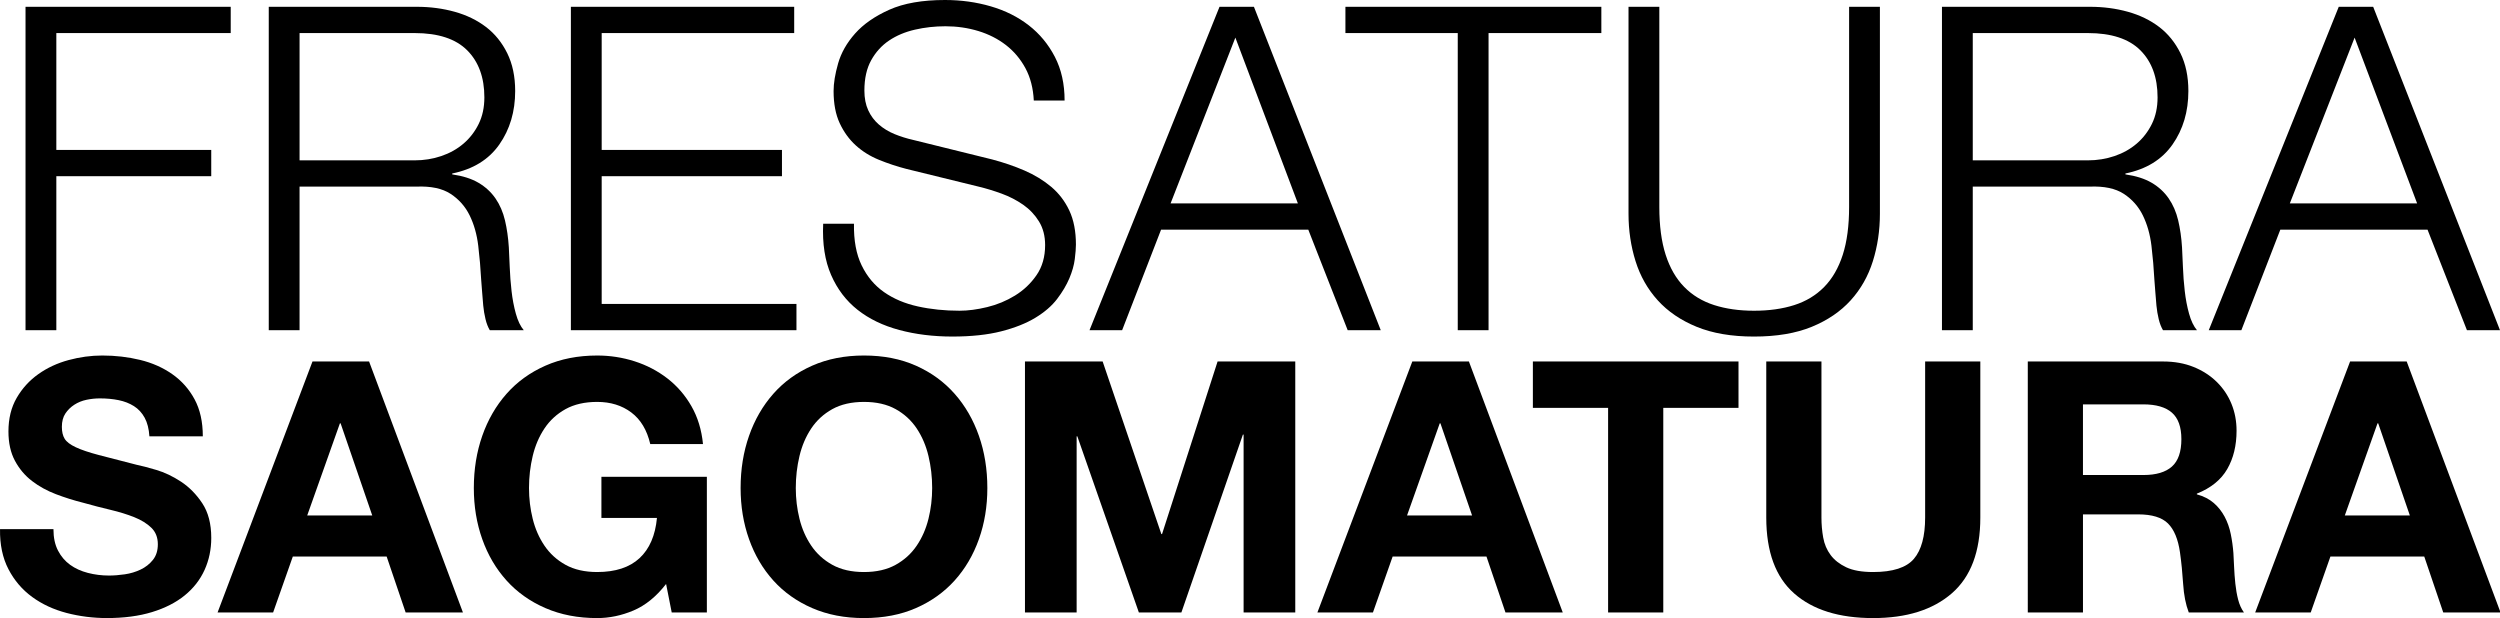 <?xml version="1.0" encoding="utf-8"?>
<!-- Generator: Adobe Illustrator 16.0.0, SVG Export Plug-In . SVG Version: 6.00 Build 0)  -->
<!DOCTYPE svg PUBLIC "-//W3C//DTD SVG 1.1//EN" "http://www.w3.org/Graphics/SVG/1.1/DTD/svg11.dtd">
<svg version="1.1" id="Layer_1" xmlns="http://www.w3.org/2000/svg" xmlns:xlink="http://www.w3.org/1999/xlink" x="0px" y="0px"
	 width="567.314px" height="140.258px" viewBox="0 0 567.314 140.258" enable-background="new 0 0 567.314 140.258"
	 xml:space="preserve">
<g>
	<path d="M52.356,1.542v5.962H12.783v26.52h35.153v5.961H12.783v34.948H5.793V1.542H52.356z"/>
	<path d="M94.601,1.542c3.015,0,5.875,0.378,8.583,1.131c2.706,0.755,5.07,1.901,7.092,3.443c2.021,1.542,3.631,3.53,4.831,5.962
		c1.198,2.433,1.799,5.293,1.799,8.583c0,4.66-1.2,8.703-3.598,12.129c-2.399,3.427-5.962,5.619-10.69,6.578v0.205
		c2.398,0.344,4.384,0.977,5.961,1.902c1.576,0.925,2.86,2.106,3.855,3.546c0.992,1.438,1.712,3.102,2.158,4.985
		c0.445,1.886,0.736,3.924,0.874,6.115c0.067,1.233,0.136,2.742,0.206,4.523c0.067,1.782,0.206,3.581,0.411,5.396
		c0.206,1.817,0.53,3.53,0.976,5.14c0.445,1.611,1.044,2.862,1.799,3.752h-7.709c-0.411-0.685-0.737-1.524-0.977-2.519
		c-0.241-0.992-0.411-2.021-0.514-3.083c-0.103-1.062-0.189-2.107-0.257-3.136c-0.069-1.027-0.138-1.917-0.206-2.672
		c-0.138-2.604-0.359-5.191-0.668-7.761c-0.308-2.569-0.96-4.864-1.953-6.887c-0.994-2.021-2.433-3.649-4.317-4.883
		c-1.885-1.233-4.471-1.781-7.76-1.645h-26.52v32.584h-6.989V1.542H94.601z M94.087,36.388c2.123,0,4.145-0.325,6.064-0.977
		c1.917-0.65,3.597-1.594,5.037-2.827c1.439-1.233,2.585-2.724,3.443-4.471c0.856-1.748,1.285-3.752,1.285-6.014
		c0-4.522-1.303-8.085-3.906-10.689c-2.605-2.604-6.579-3.906-11.923-3.906H67.979v28.884H94.087z"/>
	<path d="M180.222,1.542v5.962h-43.685v26.52h40.91v5.961h-40.91v28.986h44.199v5.962h-51.188V1.542H180.222z"/>
	<path d="M195.536,60.234c1.233,2.535,2.929,4.558,5.088,6.064c2.159,1.508,4.71,2.587,7.658,3.237
		c2.945,0.652,6.098,0.977,9.457,0.977c1.917,0,4.008-0.273,6.27-0.822c2.261-0.548,4.368-1.421,6.321-2.621
		c1.953-1.198,3.58-2.74,4.882-4.625c1.301-1.885,1.953-4.163,1.953-6.836c0-2.056-0.462-3.837-1.388-5.345
		c-0.925-1.507-2.125-2.775-3.598-3.804c-1.474-1.027-3.101-1.866-4.882-2.518c-1.783-0.65-3.53-1.183-5.242-1.594l-16.343-4.009
		c-2.125-0.547-4.198-1.233-6.219-2.056c-2.022-0.822-3.787-1.917-5.293-3.289c-1.508-1.37-2.724-3.048-3.649-5.036
		c-0.925-1.987-1.388-4.42-1.388-7.298c0-1.781,0.342-3.871,1.028-6.271c0.684-2.397,1.969-4.659,3.854-6.784
		c1.884-2.123,4.471-3.922,7.761-5.396C205.095,0.737,209.31,0,214.449,0c3.631,0,7.092,0.48,10.382,1.439
		c3.289,0.96,6.167,2.399,8.634,4.317c2.467,1.919,4.436,4.301,5.91,7.144c1.473,2.844,2.21,6.151,2.21,9.919h-6.99
		c-0.138-2.809-0.771-5.259-1.901-7.35c-1.131-2.089-2.605-3.837-4.42-5.242c-1.816-1.403-3.906-2.467-6.27-3.187
		c-2.364-0.719-4.849-1.079-7.452-1.079c-2.399,0-4.712,0.257-6.938,0.771c-2.228,0.514-4.18,1.336-5.859,2.467
		c-1.68,1.13-3.032,2.621-4.06,4.471c-1.028,1.851-1.542,4.147-1.542,6.887c0,1.714,0.291,3.204,0.874,4.472
		c0.582,1.269,1.388,2.348,2.416,3.237c1.028,0.892,2.21,1.611,3.546,2.159c1.336,0.549,2.757,0.994,4.266,1.336l17.885,4.42
		c2.604,0.686,5.053,1.525,7.35,2.519c2.295,0.994,4.317,2.228,6.064,3.7c1.747,1.475,3.117,3.273,4.111,5.396
		c0.993,2.125,1.49,4.694,1.49,7.709c0,0.822-0.086,1.919-0.257,3.289c-0.172,1.372-0.583,2.827-1.233,4.368
		c-0.652,1.542-1.577,3.102-2.775,4.677c-1.2,1.577-2.844,2.999-4.934,4.266c-2.091,1.27-4.677,2.297-7.761,3.084
		c-3.083,0.787-6.784,1.183-11.101,1.183c-4.317,0-8.326-0.498-12.026-1.491c-3.7-0.992-6.853-2.518-9.457-4.573
		c-2.605-2.057-4.609-4.693-6.013-7.915c-1.405-3.22-2.004-7.093-1.799-11.615h6.99C193.72,54.547,194.303,57.699,195.536,60.234z"
		/>
	<path d="M284.549,1.542l28.78,73.391h-7.503l-8.942-22.819h-33.406l-8.839,22.819h-7.401l29.5-73.391H284.549z M294.52,46.152
		l-14.185-37.62l-14.699,37.62H294.52z"/>
	<path d="M363.387,1.542v5.962h-25.596v67.429h-6.989V7.504h-25.491V1.542H363.387z"/>
	<path d="M376.543,1.542v45.433c0,4.249,0.479,7.863,1.438,10.844c0.958,2.98,2.365,5.414,4.214,7.298
		c1.85,1.886,4.111,3.256,6.785,4.111c2.672,0.858,5.686,1.285,9.045,1.285c3.426,0,6.475-0.427,9.148-1.285
		c2.672-0.855,4.934-2.226,6.783-4.111c1.85-1.884,3.254-4.317,4.215-7.298c0.959-2.98,1.439-6.595,1.439-10.844V1.542h6.988v46.975
		c0,3.769-0.531,7.349-1.594,10.741c-1.062,3.392-2.74,6.356-5.035,8.891c-2.297,2.536-5.242,4.54-8.84,6.014
		c-3.598,1.473-7.967,2.21-13.105,2.21c-5.072,0-9.406-0.737-13.004-2.21c-3.598-1.474-6.543-3.478-8.839-6.014
		c-2.296-2.534-3.975-5.499-5.036-8.891c-1.063-3.393-1.593-6.973-1.593-10.741V1.542H376.543z"/>
	<path d="M474.293,1.542c3.016,0,5.875,0.378,8.582,1.131c2.707,0.755,5.07,1.901,7.094,3.443c2.02,1.542,3.631,3.53,4.83,5.962
		c1.199,2.433,1.799,5.293,1.799,8.583c0,4.66-1.199,8.703-3.598,12.129c-2.398,3.427-5.961,5.619-10.689,6.578v0.205
		c2.398,0.344,4.385,0.977,5.961,1.902c1.576,0.925,2.861,2.106,3.855,3.546c0.992,1.438,1.711,3.102,2.158,4.985
		c0.445,1.886,0.736,3.924,0.873,6.115c0.068,1.233,0.137,2.742,0.207,4.523c0.066,1.782,0.205,3.581,0.41,5.396
		c0.205,1.817,0.531,3.53,0.977,5.14c0.445,1.611,1.045,2.862,1.799,3.752h-7.709c-0.41-0.685-0.736-1.524-0.977-2.519
		c-0.24-0.992-0.41-2.021-0.514-3.083c-0.104-1.062-0.189-2.107-0.258-3.136c-0.068-1.027-0.137-1.917-0.205-2.672
		c-0.139-2.604-0.359-5.191-0.668-7.761s-0.961-4.864-1.953-6.887c-0.994-2.021-2.434-3.649-4.316-4.883
		c-1.887-1.233-4.473-1.781-7.762-1.645h-26.518v32.584h-6.99V1.542H474.293z M473.779,36.388c2.123,0,4.145-0.325,6.064-0.977
		c1.918-0.65,3.598-1.594,5.037-2.827c1.438-1.233,2.586-2.724,3.443-4.471c0.855-1.748,1.285-3.752,1.285-6.014
		c0-4.522-1.303-8.085-3.906-10.689c-2.605-2.604-6.578-3.906-11.924-3.906h-26.107v28.884H473.779z"/>
	<path d="M538.535,1.542l28.779,73.391h-7.502l-8.943-22.819h-33.406l-8.84,22.819h-7.4l29.5-73.391H538.535z M548.506,46.152
		L534.32,8.532l-14.699,37.62H548.506z"/>
</g>
<g>
	<path d="M13.164,124.943c0.69,1.329,1.608,2.406,2.752,3.23c1.143,0.825,2.485,1.436,4.028,1.834
		c1.542,0.399,3.137,0.599,4.786,0.599c1.117,0,2.313-0.093,3.589-0.279c1.276-0.186,2.473-0.545,3.589-1.077
		c1.117-0.53,2.046-1.263,2.792-2.193c0.744-0.93,1.117-2.113,1.117-3.549c0-1.542-0.492-2.792-1.476-3.749
		c-0.984-0.957-2.273-1.755-3.869-2.394c-1.595-0.638-3.403-1.196-5.424-1.675c-2.021-0.479-4.068-1.01-6.142-1.595
		c-2.127-0.531-4.201-1.184-6.222-1.955c-2.021-0.77-3.829-1.767-5.424-2.991c-1.595-1.222-2.885-2.751-3.869-4.586
		c-0.984-1.835-1.476-4.055-1.476-6.66c0-2.924,0.625-5.464,1.875-7.617c1.249-2.154,2.884-3.948,4.905-5.385
		c2.021-1.436,4.308-2.498,6.86-3.19c2.552-0.69,5.105-1.036,7.657-1.036c2.978,0,5.835,0.332,8.575,0.996
		c2.738,0.666,5.171,1.743,7.298,3.23c2.126,1.49,3.815,3.391,5.065,5.703c1.249,2.313,1.875,5.119,1.875,8.415H33.902
		c-0.107-1.701-0.466-3.11-1.077-4.228c-0.612-1.116-1.423-1.993-2.433-2.632c-1.011-0.638-2.167-1.089-3.47-1.355
		c-1.304-0.266-2.726-0.399-4.267-0.399c-1.011,0-2.022,0.107-3.031,0.319c-1.011,0.213-1.928,0.586-2.752,1.116
		c-0.825,0.532-1.503,1.197-2.034,1.994c-0.532,0.798-0.798,1.809-0.798,3.031c0,1.117,0.212,2.021,0.638,2.712
		c0.425,0.691,1.263,1.33,2.513,1.914c1.249,0.586,2.977,1.171,5.185,1.755c2.206,0.586,5.091,1.33,8.654,2.233
		c1.063,0.214,2.539,0.599,4.427,1.157c1.887,0.558,3.761,1.449,5.624,2.672c1.86,1.224,3.47,2.858,4.826,4.905
		c1.356,2.048,2.034,4.666,2.034,7.856c0,2.606-0.506,5.025-1.515,7.259c-1.011,2.233-2.513,4.161-4.507,5.783
		s-4.467,2.885-7.418,3.788c-2.951,0.904-6.369,1.356-10.25,1.356c-3.138,0-6.182-0.387-9.133-1.156
		c-2.951-0.771-5.557-1.98-7.816-3.63c-2.261-1.647-4.056-3.749-5.384-6.301c-1.33-2.553-1.968-5.584-1.914-9.094h12.124
		C12.127,121.992,12.472,123.614,13.164,124.943z"/>
	<path d="M83.753,82.03l21.297,56.951H92.049l-4.307-12.683H66.445l-4.467,12.683H49.375L70.912,82.03H83.753z M84.471,116.967
		l-7.179-20.898h-0.159l-7.418,20.898H84.471z"/>
	<path d="M143.735,138.543c-2.712,1.143-5.451,1.715-8.216,1.715c-4.361,0-8.283-0.758-11.765-2.273
		c-3.483-1.516-6.421-3.602-8.813-6.262c-2.393-2.658-4.228-5.782-5.504-9.372c-1.276-3.589-1.914-7.458-1.914-11.605
		c0-4.254,0.638-8.202,1.914-11.845c1.276-3.642,3.111-6.82,5.504-9.532c2.393-2.712,5.33-4.838,8.813-6.381
		c3.482-1.542,7.404-2.312,11.765-2.312c2.924,0,5.755,0.438,8.495,1.315c2.738,0.878,5.21,2.168,7.418,3.869
		c2.206,1.702,4.028,3.802,5.464,6.301c1.436,2.5,2.313,5.372,2.632,8.614h-11.964c-0.745-3.19-2.181-5.583-4.307-7.179
		c-2.127-1.595-4.706-2.393-7.737-2.393c-2.819,0-5.212,0.546-7.179,1.635c-1.968,1.091-3.563,2.553-4.786,4.388
		c-1.224,1.834-2.114,3.922-2.672,6.261c-0.559,2.341-0.838,4.76-0.838,7.259c0,2.393,0.279,4.72,0.838,6.979
		c0.558,2.261,1.448,4.295,2.672,6.102c1.223,1.809,2.818,3.258,4.786,4.348c1.967,1.09,4.36,1.635,7.179,1.635
		c4.148,0,7.351-1.05,9.612-3.15c2.259-2.101,3.576-5.145,3.948-9.133h-12.603v-9.333h23.929v30.789h-7.976l-1.276-6.461
		C148.92,135.392,146.447,137.399,143.735,138.543z"/>
	<path d="M169.977,98.9c1.276-3.642,3.111-6.82,5.504-9.532c2.393-2.712,5.33-4.838,8.813-6.381
		c3.482-1.542,7.404-2.312,11.765-2.312c4.414,0,8.348,0.771,11.805,2.312c3.456,1.543,6.381,3.669,8.774,6.381
		s4.228,5.891,5.504,9.532c1.276,3.643,1.914,7.591,1.914,11.845c0,4.147-0.638,8.017-1.914,11.605
		c-1.276,3.59-3.111,6.714-5.504,9.372c-2.393,2.66-5.318,4.746-8.774,6.262c-3.457,1.516-7.392,2.273-11.805,2.273
		c-4.361,0-8.283-0.758-11.765-2.273c-3.483-1.516-6.421-3.602-8.813-6.262c-2.393-2.658-4.228-5.782-5.504-9.372
		c-1.276-3.589-1.914-7.458-1.914-11.605C168.062,106.491,168.7,102.543,169.977,98.9z M181.423,117.725
		c0.558,2.261,1.448,4.295,2.672,6.102c1.223,1.809,2.818,3.258,4.786,4.348c1.967,1.09,4.36,1.635,7.179,1.635
		c2.818,0,5.211-0.545,7.179-1.635c1.967-1.09,3.562-2.539,4.786-4.348c1.223-1.807,2.114-3.841,2.672-6.102
		c0.559-2.26,0.837-4.587,0.837-6.979c0-2.499-0.279-4.918-0.837-7.259c-0.558-2.339-1.449-4.427-2.672-6.261
		c-1.224-1.835-2.819-3.297-4.786-4.388c-1.968-1.089-4.361-1.635-7.179-1.635c-2.819,0-5.212,0.546-7.179,1.635
		c-1.968,1.091-3.563,2.553-4.786,4.388c-1.224,1.834-2.114,3.922-2.672,6.261c-0.559,2.341-0.838,4.76-0.838,7.259
		C180.585,113.138,180.864,115.465,181.423,117.725z"/>
	<path d="M250.218,82.03l13.321,39.164h0.159l12.603-39.164h17.628v56.951h-11.725v-40.36h-0.16l-13.958,40.36h-9.651L244.476,99.02
		h-0.16v39.962h-11.725V82.03H250.218z"/>
	<path d="M333.332,82.03l21.297,56.951h-13.001l-4.308-12.683h-21.297l-4.467,12.683h-12.603L320.49,82.03H333.332z M334.05,116.967
		l-7.179-20.898h-0.159l-7.418,20.898H334.05z"/>
	<path d="M347.849,92.56V82.03h46.662V92.56h-17.07v46.422h-12.522V92.56H347.849z"/>
	<path d="M442.926,134.635c-4.307,3.748-10.264,5.623-17.867,5.623c-7.71,0-13.679-1.861-17.906-5.584
		c-4.229-3.721-6.342-9.464-6.342-17.229V82.03h12.523v35.415c0,1.543,0.131,3.059,0.398,4.547c0.266,1.489,0.824,2.805,1.676,3.948
		c0.85,1.144,2.033,2.073,3.549,2.791c1.516,0.719,3.548,1.077,6.101,1.077c4.467,0,7.551-0.997,9.252-2.991
		s2.553-5.117,2.553-9.372V82.03h12.523v35.415C449.387,125.156,447.232,130.886,442.926,134.635z"/>
	<path d="M490.863,82.03c2.553,0,4.852,0.412,6.9,1.236c2.045,0.825,3.801,1.954,5.264,3.39c1.463,1.437,2.578,3.099,3.35,4.985
		c0.771,1.889,1.156,3.922,1.156,6.103c0,3.35-0.705,6.249-2.113,8.693c-1.408,2.447-3.709,4.308-6.898,5.584v0.159
		c1.541,0.427,2.816,1.077,3.828,1.954c1.01,0.878,1.834,1.915,2.473,3.111s1.104,2.513,1.396,3.948
		c0.291,1.436,0.49,2.871,0.598,4.307c0.053,0.905,0.105,1.969,0.16,3.191c0.051,1.224,0.145,2.473,0.279,3.748
		c0.131,1.276,0.344,2.486,0.637,3.63s0.73,2.113,1.316,2.911h-12.523c-0.691-1.808-1.115-3.961-1.275-6.461
		c-0.16-2.499-0.398-4.892-0.719-7.179c-0.426-2.978-1.328-5.157-2.711-6.54s-3.643-2.074-6.779-2.074h-12.523v22.254h-12.523V82.03
		H490.863z M486.396,107.794c2.871,0,5.025-0.638,6.461-1.914s2.154-3.351,2.154-6.222c0-2.765-0.719-4.772-2.154-6.022
		c-1.436-1.249-3.59-1.874-6.461-1.874h-13.719v16.032H486.396z"/>
	<path d="M546.139,82.03l21.297,56.951h-13.002l-4.307-12.683H528.83l-4.467,12.683H511.76l21.537-56.951H546.139z M546.855,116.967
		l-7.178-20.898h-0.16l-7.418,20.898H546.855z"/>
</g>
</svg>
